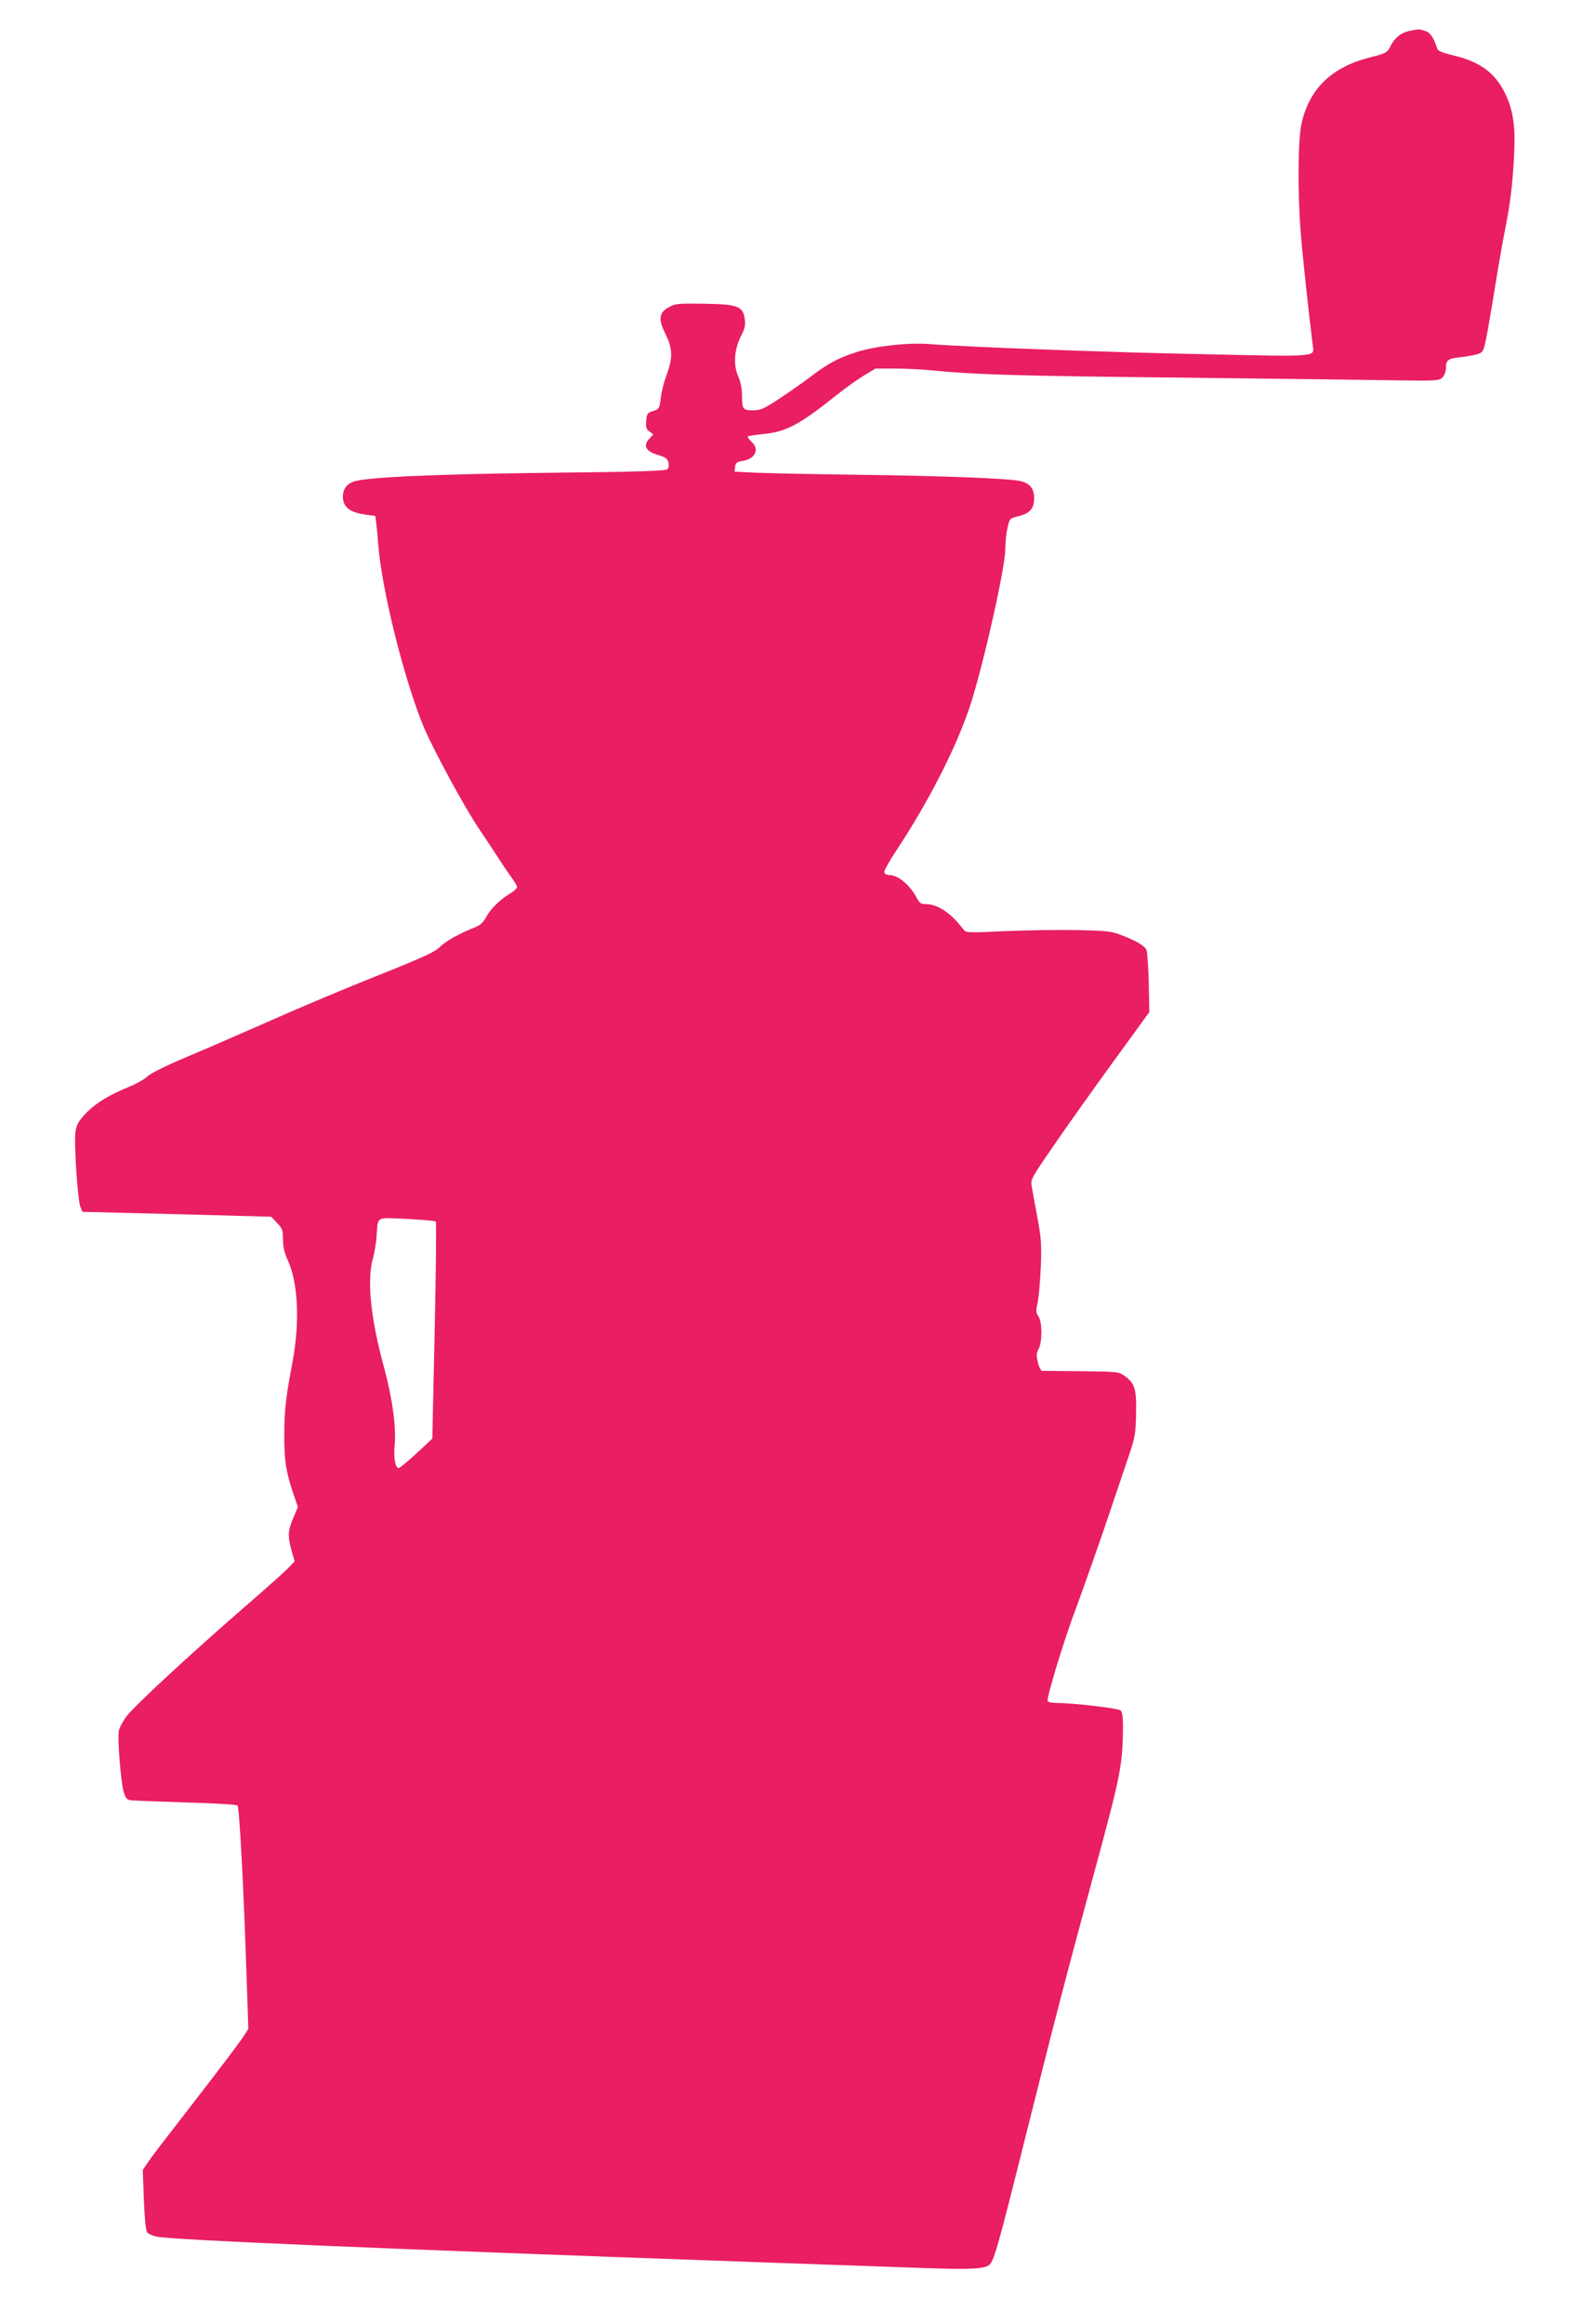 <?xml version="1.0" standalone="no"?>
<!DOCTYPE svg PUBLIC "-//W3C//DTD SVG 20010904//EN"
 "http://www.w3.org/TR/2001/REC-SVG-20010904/DTD/svg10.dtd">
<svg version="1.0" xmlns="http://www.w3.org/2000/svg"
 width="872pt" height="1280pt" viewBox="0 0 872 1280"
 preserveAspectRatio="xMidYMid meet">
<g transform="translate(0,1280) scale(0.1,-0.1)"
fill="#e91e63" stroke="none">
<path d="M7765 12629 c-46 -11 -80 -40 -103 -88 -16 -31 -24 -35 -110 -57
-211 -53 -335 -172 -378 -365 -20 -88 -22 -383 -4 -604 9 -116 44 -443 65
-610 9 -74 53 -70 -602 -56 -513 10 -1314 40 -1515 56 -112 9 -298 -12 -399
-45 -104 -34 -155 -62 -259 -141 -41 -31 -117 -84 -169 -118 -81 -53 -99 -61
-141 -61 -56 0 -60 6 -60 85 0 32 -8 73 -21 102 -28 64 -22 148 15 221 22 43
26 61 21 96 -11 70 -38 80 -225 83 -145 2 -158 1 -195 -20 -54 -30 -57 -66
-16 -149 39 -77 40 -131 5 -224 -14 -38 -29 -95 -32 -128 -7 -56 -8 -59 -42
-70 -32 -10 -35 -15 -38 -55 -3 -35 1 -46 18 -58 l21 -15 -21 -24 c-37 -38
-21 -70 44 -89 43 -13 55 -21 60 -41 4 -14 2 -32 -4 -38 -8 -10 -154 -15 -637
-20 -650 -7 -1037 -25 -1098 -50 -37 -16 -55 -42 -55 -81 0 -58 38 -88 127
-100 l52 -7 5 -41 c3 -23 8 -76 11 -117 19 -250 146 -756 253 -1010 53 -124
224 -440 301 -553 36 -54 84 -126 106 -160 22 -35 55 -83 72 -107 18 -24 33
-49 33 -56 0 -7 -17 -22 -37 -35 -55 -32 -112 -88 -134 -132 -14 -26 -32 -43
-57 -53 -90 -36 -166 -78 -197 -110 -27 -27 -94 -58 -337 -155 -167 -66 -433
-178 -593 -249 -159 -70 -372 -163 -473 -205 -111 -47 -194 -88 -210 -105 -15
-14 -58 -39 -97 -55 -114 -46 -189 -92 -242 -148 -41 -43 -51 -62 -57 -101 -9
-61 12 -383 28 -416 l11 -25 520 -13 520 -14 32 -34 c29 -30 33 -40 33 -91 0
-41 8 -74 25 -112 59 -126 69 -345 26 -571 -36 -189 -44 -263 -44 -395 -1
-138 10 -206 50 -323 l25 -73 -27 -64 c-29 -68 -30 -99 -5 -187 l14 -48 -34
-36 c-19 -20 -127 -116 -240 -214 -303 -263 -610 -547 -652 -603 -21 -28 -40
-64 -43 -81 -8 -41 10 -268 25 -329 9 -35 18 -49 34 -52 11 -3 148 -8 303 -13
159 -4 287 -12 292 -17 11 -11 35 -474 50 -940 l10 -290 -32 -50 c-18 -27
-135 -182 -260 -343 -126 -162 -243 -314 -259 -339 l-31 -45 6 -165 c4 -101
11 -171 18 -179 6 -8 28 -18 48 -23 65 -18 1244 -68 3306 -141 314 -11 708
-25 876 -31 306 -11 379 -8 411 15 26 19 47 93 193 676 173 692 236 932 397
1525 136 501 146 556 148 761 0 59 -4 85 -14 93 -14 12 -266 41 -353 41 -23 0
-45 4 -48 10 -9 14 95 354 162 528 30 81 98 273 151 427 52 154 112 331 133
393 35 103 39 123 41 235 3 137 -7 168 -64 209 -32 22 -41 23 -238 25 -113 1
-210 2 -216 2 -7 1 -17 21 -23 46 -9 37 -9 51 4 75 21 40 20 148 -1 179 -14
20 -15 30 -4 79 6 32 14 120 17 197 5 122 2 157 -20 275 -14 74 -28 151 -31
170 -6 33 4 49 122 220 70 102 217 309 327 460 l200 275 -3 159 c-2 87 -8 169
-12 182 -10 25 -58 53 -149 87 -48 18 -84 21 -239 24 -101 2 -278 -1 -395 -6
-207 -10 -212 -9 -227 10 -66 88 -141 139 -207 139 -27 0 -35 6 -49 33 -37 71
-103 127 -152 127 -12 0 -25 6 -28 14 -3 7 26 60 64 117 177 268 327 559 405
789 69 203 197 765 198 872 0 40 6 96 13 123 11 49 12 50 61 62 62 15 85 42
85 98 0 54 -23 83 -75 95 -62 15 -429 29 -900 35 -236 3 -485 8 -553 11 l-123
6 3 26 c2 22 9 28 41 33 69 11 95 63 51 104 -15 14 -25 28 -22 31 3 3 44 9 92
14 120 12 194 52 391 209 50 40 120 90 156 112 l65 39 110 0 c60 0 150 -5 199
-10 229 -23 476 -31 1375 -40 531 -6 1068 -13 1193 -15 215 -3 230 -2 248 16
11 11 19 33 19 53 0 43 12 52 85 59 33 4 74 11 91 17 31 11 32 14 53 123 11
62 32 184 46 272 14 88 36 216 50 285 31 156 43 260 51 420 8 156 -6 247 -52
340 -56 112 -140 172 -288 206 -50 12 -80 24 -83 34 -19 60 -38 90 -66 99 -34
12 -37 12 -92 0z m-5363 -6557 c4 -4 1 -275 -6 -602 l-13 -594 -89 -83 c-49
-45 -93 -81 -98 -80 -18 6 -27 61 -21 122 10 103 -11 258 -60 440 -73 266 -93
477 -59 595 8 30 18 87 20 125 8 107 -7 99 167 91 83 -4 155 -11 159 -14z"/>
</g>
</svg>
